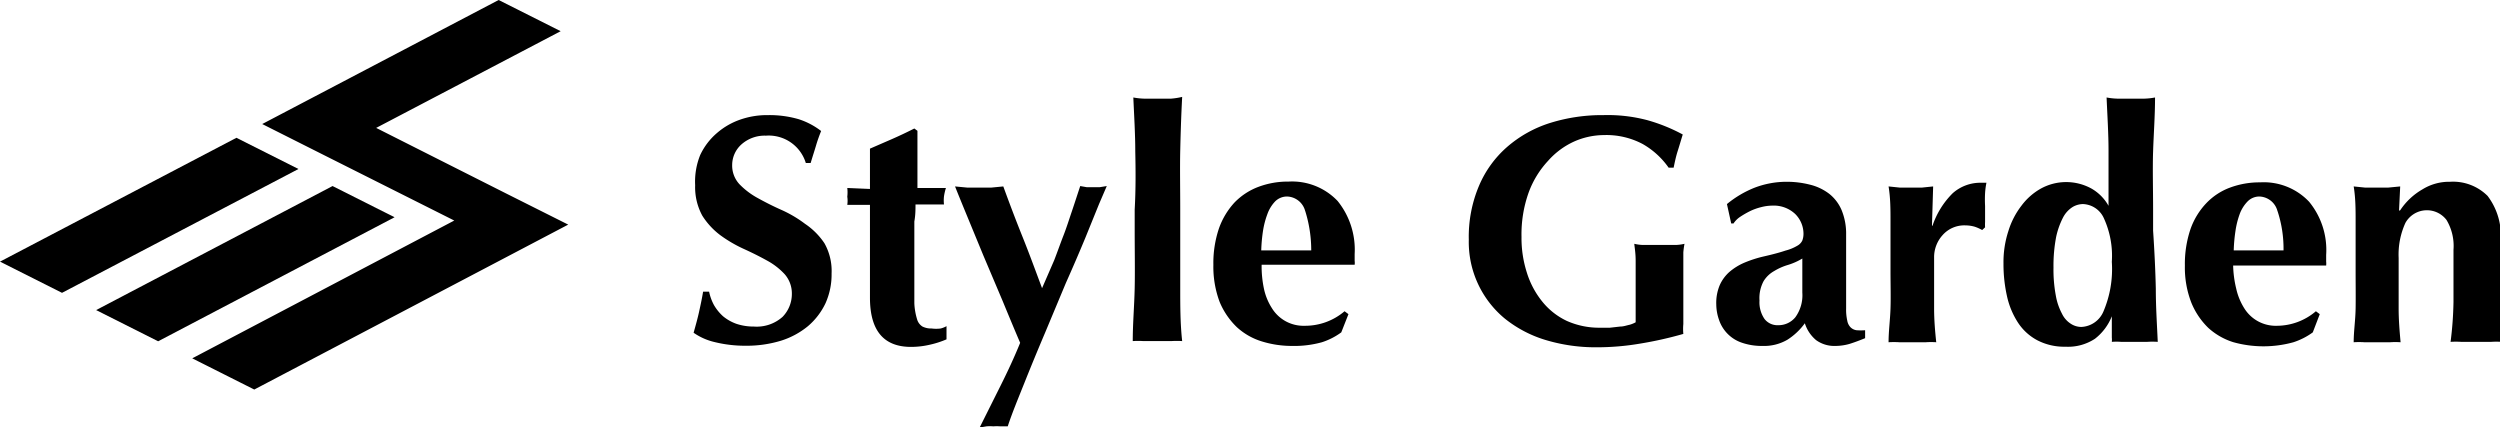 <svg xmlns="http://www.w3.org/2000/svg" viewBox="0 0 129 22.04"><g id="レイヤー_2" data-name="レイヤー 2"><g id="文字"><path d="M12.2 7.11L0 13.5l3.2 1.61 12.2-6.39-3.2-1.61zm4.96 2.49L4.96 16l3.2 1.61 12.2-6.4-3.2-1.61z"/><path d="M26.11 9.98l-6.7-3.38 9.52-4.99L25.73 0l-12.2 6.4 3.2 1.61 6.71 3.37-13.52 7.11 3.2 1.61 16.2-8.51-3.21-1.61zM39.52 7a1.8 1.8 0 00-1.26.45 1.43 1.43 0 00-.48 1.06 1.41 1.41 0 00.38 1 3.93 3.93 0 00.94.71c.38.21.79.42 1.22.61a6.21 6.21 0 011.22.72 3.64 3.64 0 011 1 2.91 2.91 0 01.37 1.56 3.64 3.64 0 01-.31 1.53 3.54 3.54 0 01-.91 1.19 4.13 4.13 0 01-1.39.75 6.06 6.06 0 01-1.82.26 6.52 6.52 0 01-1.61-.19 3.13 3.13 0 01-1.08-.48c.11-.39.21-.75.28-1.07s.15-.68.21-1.05h.31a2.49 2.49 0 00.25.69 2.39 2.39 0 00.47.58 2.3 2.3 0 00.69.39 2.79 2.79 0 00.9.14 2 2 0 001.48-.5 1.69 1.69 0 00.48-1.2 1.5 1.5 0 00-.37-1 3.52 3.52 0 00-.92-.71q-.56-.31-1.2-.6a6.87 6.87 0 01-1.21-.71 3.78 3.78 0 01-.92-1 3.06 3.06 0 01-.37-1.57A3.66 3.66 0 0136.13 8 3.38 3.38 0 0137 6.86a3.66 3.66 0 011.2-.69 4.2 4.2 0 011.43-.23 5.4 5.4 0 011.58.21 3.76 3.76 0 011.16.61c-.1.25-.19.5-.26.74s-.17.54-.28.91h-.25A2 2 0 0039.52 7zm9.19 3.13a1.86 1.86 0 000 .42h-1.47c0 .25 0 .55-.06.88v4.22a3.33 3.33 0 00.14.82.65.65 0 00.28.38 1 1 0 00.47.1 1.84 1.84 0 00.47 0 1.25 1.25 0 00.3-.12v.68a4.76 4.76 0 01-.83.27 4.32 4.32 0 01-1 .12c-1.42 0-2.12-.85-2.12-2.54v-4.79h-1.17a1.42 1.42 0 000-.42 1.93 1.93 0 000-.45l1.17.05V7.67l1.15-.5q.57-.25 1.14-.54l.16.12V9.7h1.47a2.68 2.68 0 00-.1.43zm5.69 3.29c.17-.44.32-.87.48-1.28s.29-.83.43-1.24.28-.85.43-1.3l.34.06h.66l.37-.06-.4.93-.71 1.75c-.29.7-.62 1.47-1 2.32l-1.07 2.56c-.37.87-.72 1.72-1.06 2.57S52.21 21.35 52 22h-.39a2 2 0 00-.35 0 2.1 2.1 0 00-.36 0l-.35.06 1.09-2.18c.36-.72.7-1.45 1-2.19-.27-.63-.57-1.35-.9-2.15l-1-2.36-.87-2.11c-.26-.63-.46-1.12-.59-1.45l.63.06h1.24l.62-.06c.32.88.65 1.75 1 2.62s.67 1.75 1 2.63zm4.18-5.61c0-.91-.06-1.84-.1-2.78a3.54 3.54 0 00.55.06h1.4A3.69 3.69 0 0061 5c-.05.94-.08 1.87-.1 2.78s0 1.92 0 3v4.09c0 .91 0 1.83.1 2.73a4.28 4.28 0 00-.56 0H59a4.11 4.11 0 00-.55 0c0-.9.08-1.81.1-2.73s0-1.91 0-3v-1.05c.06-1.09.05-2.1.03-3.01zm6.64 7.09a3 3 0 00.41 1 1.91 1.91 0 001.69.91 3.13 3.13 0 002.06-.75l.2.15-.37.94a3.48 3.48 0 01-1 .51 5.32 5.32 0 01-1.54.19 5.23 5.23 0 01-1.55-.23 3.36 3.36 0 01-1.3-.74 3.85 3.85 0 01-.89-1.31 5.17 5.17 0 01-.32-1.9 5.6 5.6 0 01.29-1.89 3.87 3.87 0 01.81-1.34 3.36 3.36 0 011.23-.8 4.31 4.31 0 011.55-.27 3.24 3.24 0 012.53 1 4 4 0 01.88 2.74v.35a.75.75 0 010 .2h-4.8a5.59 5.59 0 00.12 1.24zm2.13-4a1 1 0 00-.93-.76.87.87 0 00-.62.25 1.84 1.84 0 00-.4.65 4.35 4.35 0 00-.23.88 8.3 8.3 0 00-.09 1h2.58a6.82 6.82 0 00-.31-2.03zm17.41-3.47a4 4 0 00-2-.46 3.84 3.84 0 00-1.53.33 4 4 0 00-1.35 1 4.82 4.82 0 00-1 1.63 6.41 6.41 0 00-.37 2.3 5.83 5.83 0 00.28 1.85 4.47 4.47 0 00.79 1.48 3.59 3.59 0 001.27 1 4.1 4.1 0 001.72.35h.5l.53-.06c.18 0 .33-.06.48-.09a1.48 1.48 0 00.32-.13v-3.17c0-.43-.06-.72-.07-.88a2.22 2.22 0 00.44.06h1.69a2.24 2.24 0 00.46-.06 4.28 4.28 0 00-.06.44v3.7a2.72 2.72 0 000 .51 19.36 19.36 0 01-2.23.5 13.2 13.2 0 01-2.24.19 8.93 8.93 0 01-2.65-.38 6.22 6.22 0 01-2.09-1.1 5.12 5.12 0 01-1.86-4.07 6.74 6.74 0 01.53-2.79 5.51 5.51 0 011.45-2A6.23 6.23 0 0180 6.34a9 9 0 012.74-.4A8 8 0 0185 6.2a8.89 8.89 0 011.83.74c-.09.29-.17.57-.26.85s-.15.57-.21.86h-.26a4.12 4.12 0 00-1.34-1.22zm5.79 2.25a4.64 4.64 0 011.62-.3 4.82 4.82 0 011.23.15 2.67 2.67 0 011 .48 2.14 2.14 0 01.63.84 3.19 3.19 0 01.23 1.26v3.81a2.57 2.57 0 00.06.63.64.64 0 00.17.34.54.54 0 00.31.15 2.94 2.94 0 00.44 0v.41c-.32.13-.59.23-.82.3a2.71 2.71 0 01-.71.1 1.6 1.6 0 01-1-.3 1.86 1.86 0 01-.58-.87 3.29 3.29 0 01-.9.85 2.38 2.38 0 01-1.28.32 3.14 3.14 0 01-1.08-.17 1.87 1.87 0 01-1.17-1.18 2.44 2.44 0 01-.14-.79 2.35 2.35 0 01.18-1 2 2 0 01.5-.68 3 3 0 01.78-.48 6.13 6.13 0 011-.32q.7-.16 1.11-.3a2.29 2.29 0 00.61-.25.6.6 0 00.26-.27 1 1 0 00.06-.37 1.44 1.44 0 00-.43-1 1.61 1.61 0 00-1.18-.43 2.38 2.38 0 00-.58.08 2.86 2.86 0 00-.58.21 4.7 4.7 0 00-.5.29 1.22 1.22 0 00-.34.34h-.12l-.22-1a5.34 5.34 0 011.44-.85zM93 14v-.66a3.28 3.28 0 01-.74.33 3 3 0 00-.72.32 1.49 1.49 0 00-.54.52 1.86 1.86 0 00-.21 1 1.51 1.51 0 00.26.95.84.84 0 00.7.32 1.12 1.12 0 00.89-.41A1.93 1.93 0 0093 15.1V14zm6.71-2.33a4.28 4.28 0 011.05-1.7 2.15 2.15 0 011.47-.54h.27a4 4 0 00-.07.53 6.45 6.45 0 000 .67v.82a2.3 2.3 0 000 .28l-.15.14a2.19 2.19 0 00-.38-.17 1.73 1.73 0 00-.48-.07 1.49 1.49 0 00-1.18.5 1.69 1.69 0 00-.44 1.16v2.63c0 .6.05 1.18.11 1.74a4.16 4.16 0 00-.54 0H98a4.44 4.44 0 00-.55 0c0-.56.08-1.14.1-1.74s0-1.24 0-1.92v-2.58c0-.59 0-1.2-.1-1.8l.58.06h1.14l.58-.06-.06 2zm11.53 3.24c0 .92.06 1.83.1 2.73a4 4 0 00-.55 0h-1.34a2.88 2.88 0 00-.48 0 1 1 0 000-.22v-1.1a2.74 2.74 0 01-.87 1.16 2.52 2.52 0 01-1.52.41 3 3 0 01-1.45-.33 2.7 2.7 0 01-1-.91 4.12 4.12 0 01-.57-1.37 7.55 7.55 0 01-.18-1.69 5.16 5.16 0 01.25-1.66 4.12 4.12 0 01.68-1.32 3.19 3.19 0 011-.88 2.71 2.71 0 012.61 0 2.34 2.34 0 01.88.89V7.78c0-.89-.06-1.8-.1-2.75a3.54 3.54 0 00.55.06h1.4a3.4 3.4 0 00.55-.06c0 .94-.07 1.87-.1 2.78s0 1.92 0 3v1.09q.11 1.65.14 3.01zm-5.16.34a3.12 3.12 0 00.32.94 1.25 1.25 0 00.46.52 1 1 0 00.54.16 1.3 1.3 0 001.13-.78 5.58 5.58 0 00.44-2.58 4.66 4.66 0 00-.42-2.27 1.23 1.23 0 00-1.07-.71 1.07 1.07 0 00-.53.15 1.41 1.41 0 00-.49.53 4 4 0 00-.36 1 7.88 7.88 0 00-.14 1.59 7.31 7.31 0 00.12 1.45zm9.31-.35a3.19 3.19 0 00.41 1 1.91 1.91 0 001.7.91 3.11 3.11 0 002-.75l.2.15-.36.94a3.54 3.54 0 01-1 .51 5.79 5.79 0 01-3.09 0 3.44 3.44 0 01-1.3-.74 3.82 3.82 0 01-.88-1.31 5 5 0 01-.33-1.9 5.6 5.6 0 01.29-1.89 3.74 3.74 0 01.82-1.34 3.24 3.24 0 011.22-.8 4.35 4.35 0 011.55-.27 3.22 3.22 0 012.53 1 3.92 3.92 0 01.88 2.74v.35a.93.93 0 010 .2h-4.8a5.6 5.6 0 00.16 1.2zm2.13-4a1 1 0 00-.93-.76.85.85 0 00-.61.25 1.85 1.85 0 00-.41.65 4.35 4.35 0 00-.22.88 8.3 8.3 0 00-.09 1h2.57a6.21 6.21 0 00-.31-2.03zm6.33-.05A3.42 3.42 0 01125 9.77a2.61 2.61 0 011.42-.39 2.52 2.52 0 011.94.73 3.38 3.38 0 01.67 2.35v3.97c0 .42 0 .82.06 1.21a4.22 4.22 0 00-.55 0H127a4.22 4.22 0 00-.55 0 18.65 18.65 0 00.15-2.05v-2.7a2.61 2.61 0 00-.36-1.54 1.27 1.27 0 00-2.12.15 3.93 3.93 0 00-.35 1.81v2.61c0 .6.05 1.18.1 1.74a4 4 0 00-.54 0H122a4.33 4.33 0 00-.55 0c0-.56.09-1.14.1-1.74s0-1.24 0-1.92v-2.58c0-.59 0-1.2-.1-1.8l.59.06h1.19l.62-.06-.06 1.25z"/></g></g></svg>